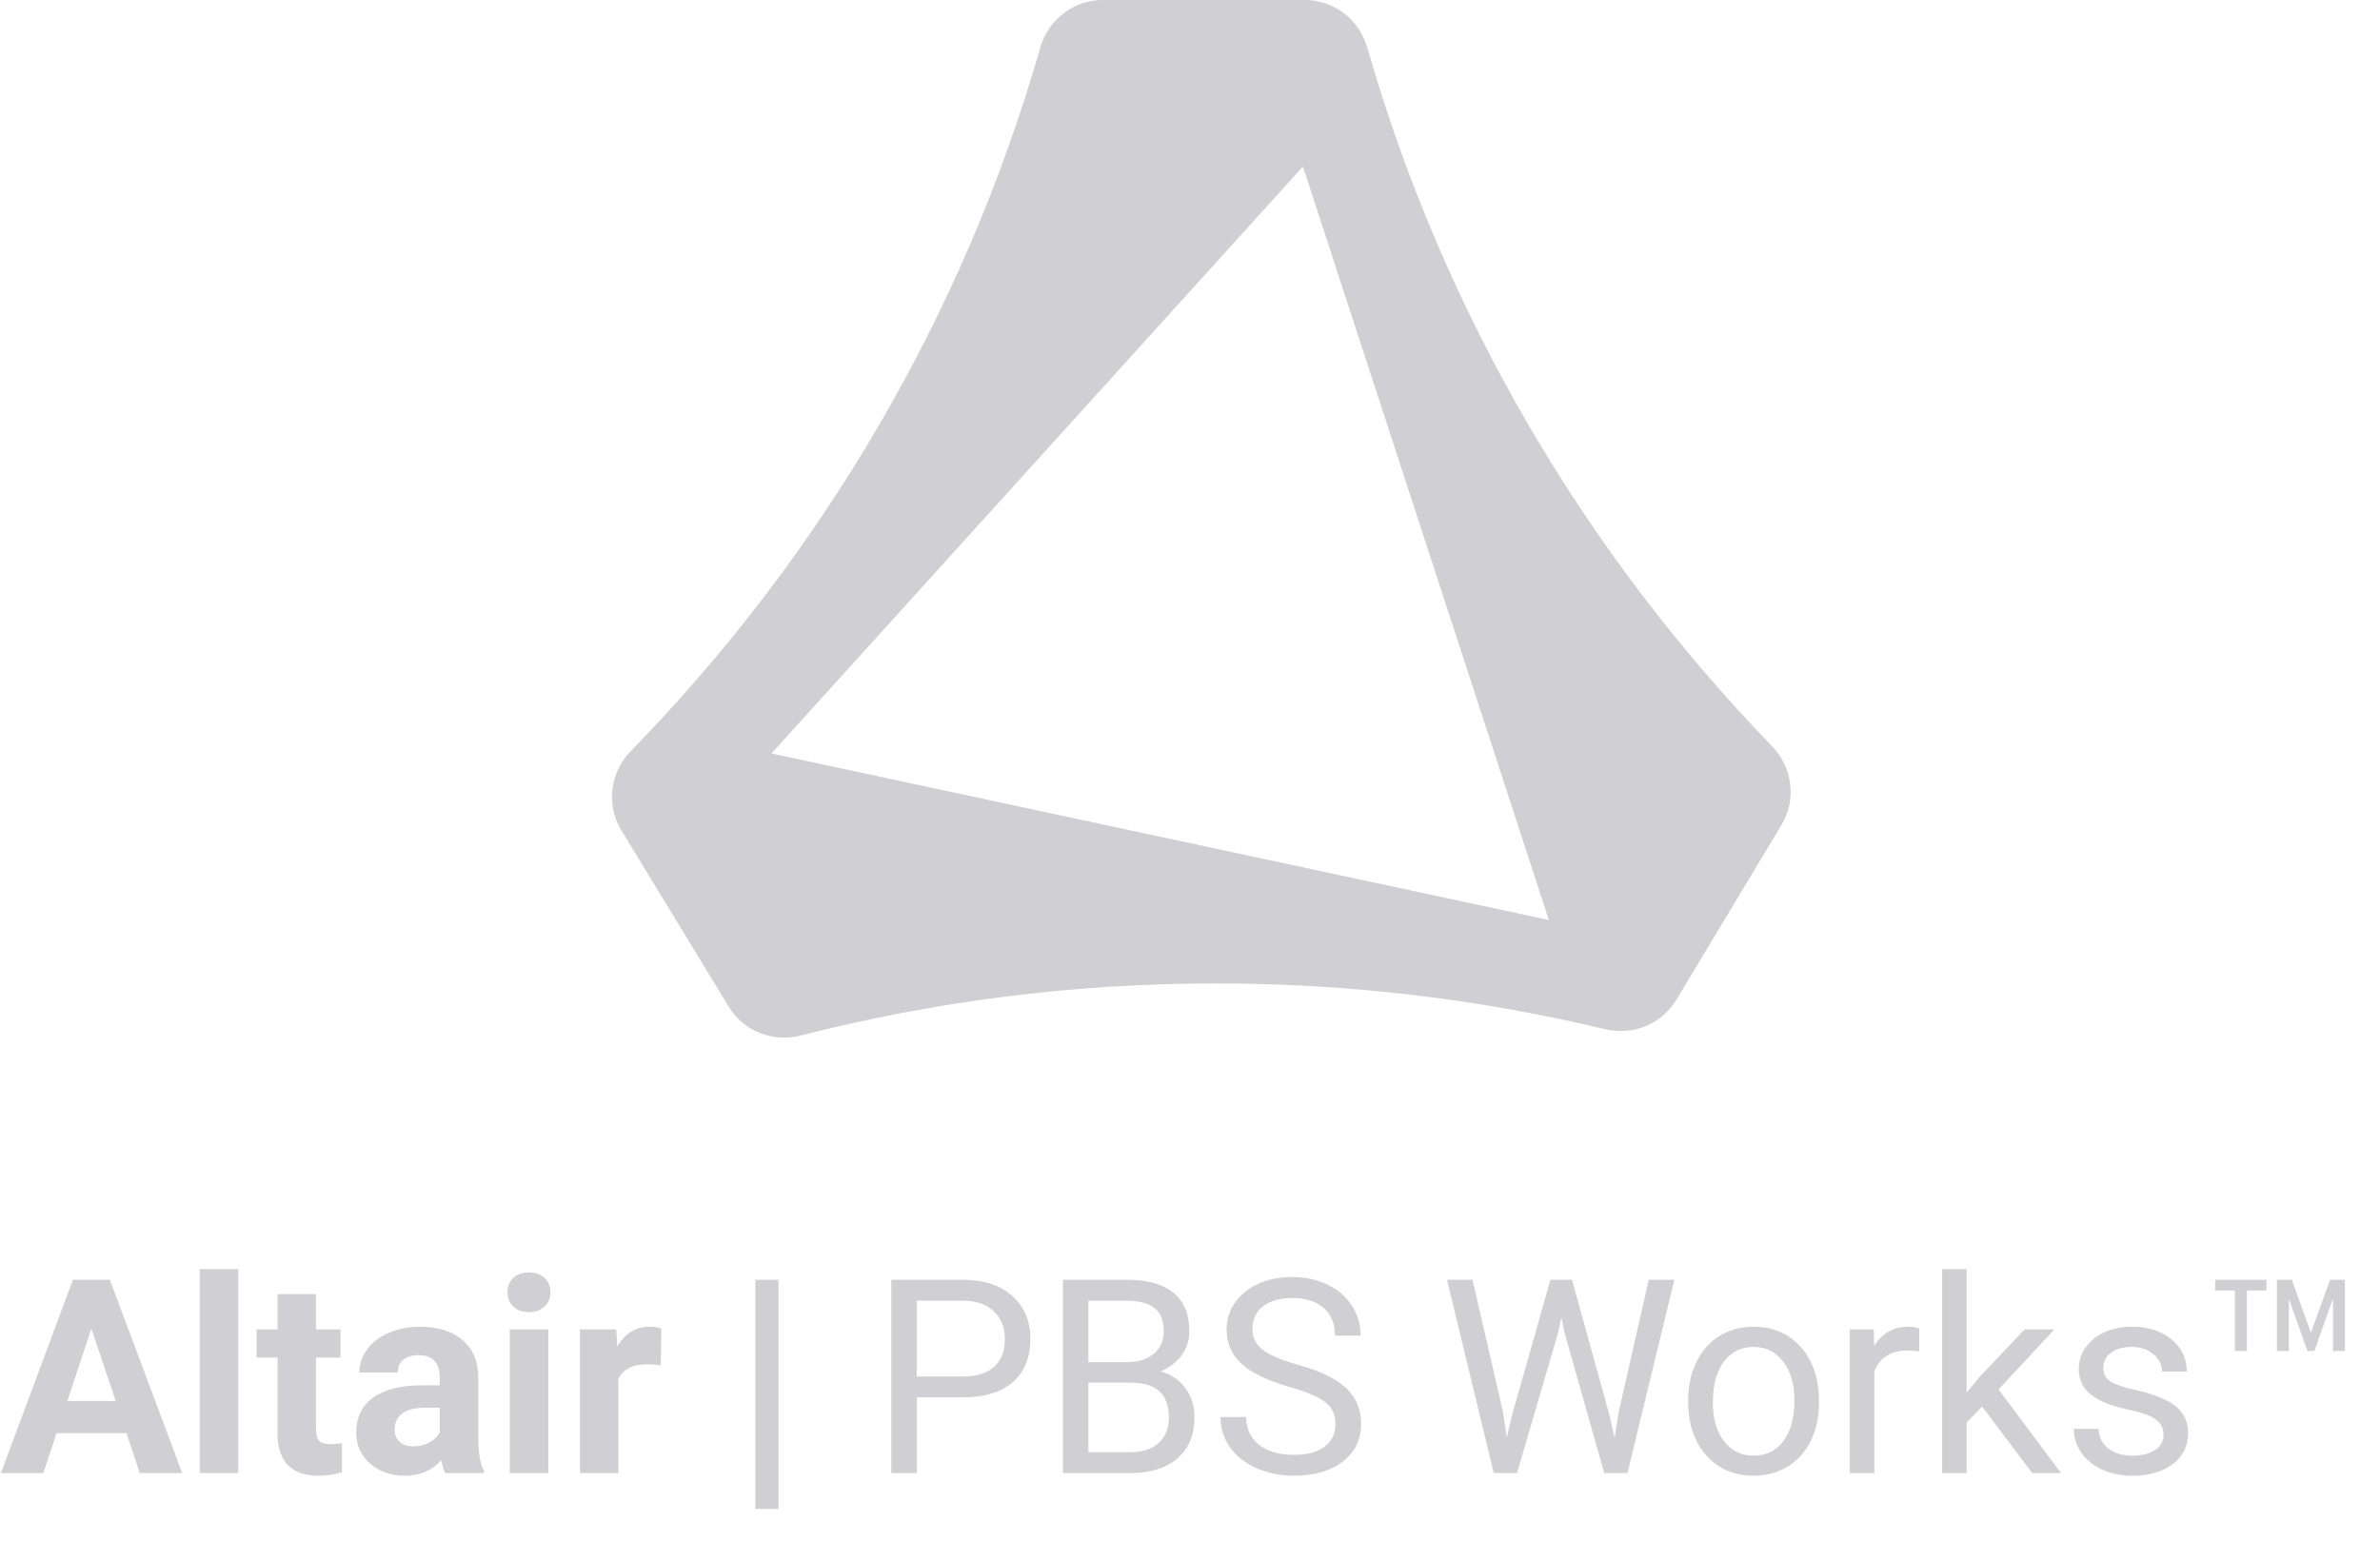 <svg width="105" height="68" viewBox="0 0 105 68" fill="none" xmlns="http://www.w3.org/2000/svg">
<path d="M5.578 63.242H2.496L1.91 65H0.041L3.217 56.469H4.846L8.039 65H6.17L5.578 63.242ZM2.971 61.818H5.104L4.031 58.625L2.971 61.818ZM10.512 65H8.812V56H10.512V65ZM13.94 57.102V58.66H15.023V59.902H13.94V63.066C13.94 63.301 13.984 63.469 14.074 63.57C14.164 63.672 14.336 63.723 14.59 63.723C14.777 63.723 14.943 63.709 15.088 63.682V64.965C14.756 65.066 14.414 65.117 14.062 65.117C12.875 65.117 12.27 64.518 12.246 63.318V59.902H11.32V58.66H12.246V57.102H13.94ZM19.641 65C19.562 64.848 19.506 64.658 19.471 64.432C19.061 64.889 18.527 65.117 17.871 65.117C17.25 65.117 16.734 64.938 16.324 64.578C15.918 64.219 15.715 63.766 15.715 63.219C15.715 62.547 15.963 62.031 16.459 61.672C16.959 61.312 17.68 61.131 18.621 61.127H19.4V60.764C19.4 60.471 19.324 60.236 19.172 60.06C19.023 59.885 18.787 59.797 18.463 59.797C18.178 59.797 17.953 59.865 17.789 60.002C17.629 60.139 17.549 60.326 17.549 60.565H15.855C15.855 60.197 15.969 59.857 16.195 59.545C16.422 59.232 16.742 58.988 17.156 58.812C17.57 58.633 18.035 58.543 18.551 58.543C19.332 58.543 19.951 58.74 20.408 59.135C20.869 59.525 21.1 60.076 21.1 60.787V63.535C21.104 64.137 21.188 64.592 21.352 64.9V65H19.641ZM18.24 63.822C18.49 63.822 18.721 63.768 18.932 63.658C19.143 63.545 19.299 63.395 19.4 63.207V62.117H18.768C17.92 62.117 17.469 62.41 17.414 62.996L17.408 63.096C17.408 63.307 17.482 63.48 17.631 63.617C17.779 63.754 17.982 63.822 18.24 63.822ZM24.188 65H22.488V58.66H24.188V65ZM22.389 57.02C22.389 56.766 22.473 56.557 22.641 56.393C22.812 56.228 23.045 56.147 23.338 56.147C23.627 56.147 23.857 56.228 24.029 56.393C24.201 56.557 24.287 56.766 24.287 57.02C24.287 57.277 24.199 57.488 24.023 57.652C23.852 57.816 23.623 57.898 23.338 57.898C23.053 57.898 22.822 57.816 22.646 57.652C22.475 57.488 22.389 57.277 22.389 57.02ZM29.15 60.248C28.92 60.217 28.717 60.201 28.541 60.201C27.9 60.201 27.48 60.418 27.281 60.852V65H25.588V58.66H27.188L27.234 59.416C27.574 58.834 28.045 58.543 28.646 58.543C28.834 58.543 29.01 58.568 29.174 58.619L29.15 60.248ZM34.348 66.582H33.322V56.469H34.348V66.582ZM40.447 61.66V65H39.322V56.469H42.469C43.402 56.469 44.133 56.707 44.66 57.184C45.191 57.66 45.457 58.291 45.457 59.076C45.457 59.904 45.197 60.543 44.678 60.992C44.162 61.438 43.422 61.66 42.457 61.66H40.447ZM40.447 60.74H42.469C43.07 60.74 43.531 60.6 43.852 60.318C44.172 60.033 44.332 59.623 44.332 59.088C44.332 58.58 44.172 58.174 43.852 57.869C43.531 57.565 43.092 57.406 42.533 57.395H40.447V60.74ZM46.893 65V56.469H49.682C50.607 56.469 51.303 56.66 51.768 57.043C52.236 57.426 52.471 57.992 52.471 58.742C52.471 59.141 52.357 59.494 52.131 59.803C51.904 60.107 51.596 60.344 51.205 60.512C51.666 60.641 52.029 60.887 52.295 61.25C52.565 61.609 52.699 62.039 52.699 62.539C52.699 63.305 52.451 63.906 51.955 64.344C51.459 64.781 50.758 65 49.852 65H46.893ZM48.018 61.01V64.08H49.875C50.398 64.08 50.81 63.945 51.111 63.676C51.416 63.402 51.568 63.027 51.568 62.551C51.568 61.523 51.01 61.01 49.893 61.01H48.018ZM48.018 60.107H49.717C50.209 60.107 50.602 59.984 50.895 59.738C51.191 59.492 51.34 59.158 51.34 58.736C51.34 58.268 51.203 57.928 50.93 57.717C50.656 57.502 50.24 57.395 49.682 57.395H48.018V60.107ZM56.883 61.197C55.918 60.92 55.215 60.58 54.773 60.178C54.336 59.772 54.117 59.272 54.117 58.678C54.117 58.006 54.385 57.451 54.92 57.014C55.459 56.572 56.158 56.352 57.018 56.352C57.603 56.352 58.125 56.465 58.582 56.691C59.043 56.918 59.398 57.23 59.648 57.629C59.902 58.027 60.029 58.463 60.029 58.935H58.898C58.898 58.42 58.734 58.016 58.406 57.723C58.078 57.426 57.615 57.277 57.018 57.277C56.463 57.277 56.029 57.4 55.717 57.647C55.408 57.889 55.254 58.227 55.254 58.66C55.254 59.008 55.4 59.303 55.693 59.545C55.99 59.783 56.492 60.002 57.199 60.201C57.91 60.4 58.465 60.621 58.863 60.863C59.266 61.102 59.562 61.381 59.754 61.701C59.949 62.022 60.047 62.398 60.047 62.832C60.047 63.523 59.777 64.078 59.238 64.496C58.699 64.91 57.978 65.117 57.076 65.117C56.49 65.117 55.943 65.006 55.435 64.783C54.928 64.557 54.535 64.248 54.258 63.857C53.984 63.467 53.848 63.023 53.848 62.527H54.978C54.978 63.043 55.168 63.451 55.547 63.752C55.93 64.049 56.44 64.197 57.076 64.197C57.67 64.197 58.125 64.076 58.441 63.834C58.758 63.592 58.916 63.262 58.916 62.844C58.916 62.426 58.77 62.103 58.477 61.877C58.184 61.647 57.652 61.42 56.883 61.197ZM66.311 62.31L66.475 63.435L66.715 62.422L68.402 56.469H69.352L70.998 62.422L71.232 63.453L71.414 62.305L72.738 56.469H73.869L71.801 65H70.775L69.018 58.783L68.883 58.133L68.748 58.783L66.926 65H65.9L63.838 56.469H64.963L66.311 62.31ZM74.478 61.772C74.478 61.15 74.6 60.592 74.842 60.096C75.088 59.6 75.428 59.217 75.861 58.947C76.299 58.678 76.797 58.543 77.356 58.543C78.219 58.543 78.916 58.842 79.447 59.44C79.982 60.037 80.25 60.832 80.25 61.824V61.9C80.25 62.518 80.131 63.072 79.893 63.565C79.658 64.053 79.32 64.434 78.879 64.707C78.441 64.981 77.938 65.117 77.367 65.117C76.508 65.117 75.811 64.818 75.275 64.221C74.744 63.623 74.478 62.832 74.478 61.848V61.772ZM75.568 61.9C75.568 62.603 75.731 63.168 76.055 63.594C76.383 64.019 76.82 64.232 77.367 64.232C77.918 64.232 78.356 64.018 78.68 63.588C79.004 63.154 79.166 62.549 79.166 61.772C79.166 61.076 79 60.514 78.668 60.084C78.34 59.65 77.902 59.434 77.356 59.434C76.82 59.434 76.389 59.647 76.061 60.072C75.732 60.498 75.568 61.107 75.568 61.9ZM84.674 59.633C84.51 59.605 84.332 59.592 84.141 59.592C83.43 59.592 82.947 59.895 82.693 60.5V65H81.609V58.66H82.664L82.682 59.393C83.037 58.826 83.541 58.543 84.193 58.543C84.404 58.543 84.564 58.57 84.674 58.625V59.633ZM87.445 62.065L86.766 62.773V65H85.682V56H86.766V61.443L87.346 60.746L89.32 58.66H90.639L88.172 61.309L90.926 65H89.654L87.445 62.065ZM95.449 63.318C95.449 63.025 95.338 62.799 95.115 62.639C94.897 62.475 94.512 62.334 93.961 62.217C93.414 62.1 92.978 61.959 92.654 61.795C92.334 61.631 92.096 61.435 91.939 61.209C91.787 60.982 91.711 60.713 91.711 60.4C91.711 59.881 91.93 59.441 92.367 59.082C92.809 58.723 93.371 58.543 94.055 58.543C94.773 58.543 95.356 58.728 95.801 59.1C96.25 59.471 96.475 59.945 96.475 60.523H95.385C95.385 60.227 95.258 59.971 95.004 59.756C94.754 59.541 94.438 59.434 94.055 59.434C93.66 59.434 93.352 59.52 93.129 59.691C92.906 59.863 92.795 60.088 92.795 60.365C92.795 60.627 92.898 60.824 93.106 60.957C93.312 61.09 93.686 61.217 94.225 61.338C94.768 61.459 95.207 61.603 95.543 61.772C95.879 61.94 96.127 62.143 96.287 62.381C96.451 62.615 96.533 62.902 96.533 63.242C96.533 63.809 96.307 64.264 95.853 64.607C95.4 64.947 94.812 65.117 94.09 65.117C93.582 65.117 93.133 65.027 92.742 64.848C92.352 64.668 92.045 64.418 91.822 64.098C91.603 63.773 91.494 63.424 91.494 63.049H92.578C92.598 63.412 92.742 63.701 93.012 63.916C93.285 64.127 93.644 64.232 94.09 64.232C94.5 64.232 94.828 64.15 95.074 63.986C95.324 63.818 95.449 63.596 95.449 63.318ZM102.926 57.307L102.105 59.615H101.801L100.98 57.312V59.615H100.453V56.469H101.109L101.953 58.807L102.797 56.469H103.453V59.615H102.926V57.307ZM99.99 56.943H99.129V59.615H98.596V56.943H97.728V56.469H99.99V56.943Z" fill="#D0CFD4"/>
<path fill-rule="evenodd" clip-rule="evenodd" d="M27.833 33.137C26.918 34.075 26.727 35.513 27.409 36.633L32.154 44.428C32.81 45.507 34.105 46.007 35.328 45.694C41.18 44.193 47.314 43.395 53.634 43.395C59.55 43.395 65.302 44.094 70.813 45.414C72.034 45.707 73.313 45.195 73.957 44.118C75.269 41.929 76.946 39.141 78.598 36.398C79.269 35.283 79.081 33.857 78.175 32.922C69.906 24.383 63.69 13.844 60.322 2.101C59.97 0.87 58.858 0 57.578 0H48.64C47.36 0 46.248 0.87 45.895 2.101C42.499 13.943 36.207 24.56 27.833 33.137ZM34.036 33.247L57.483 7.349L68.332 40.596L34.036 33.247Z" fill="#D0CFD4"/>
</svg>
